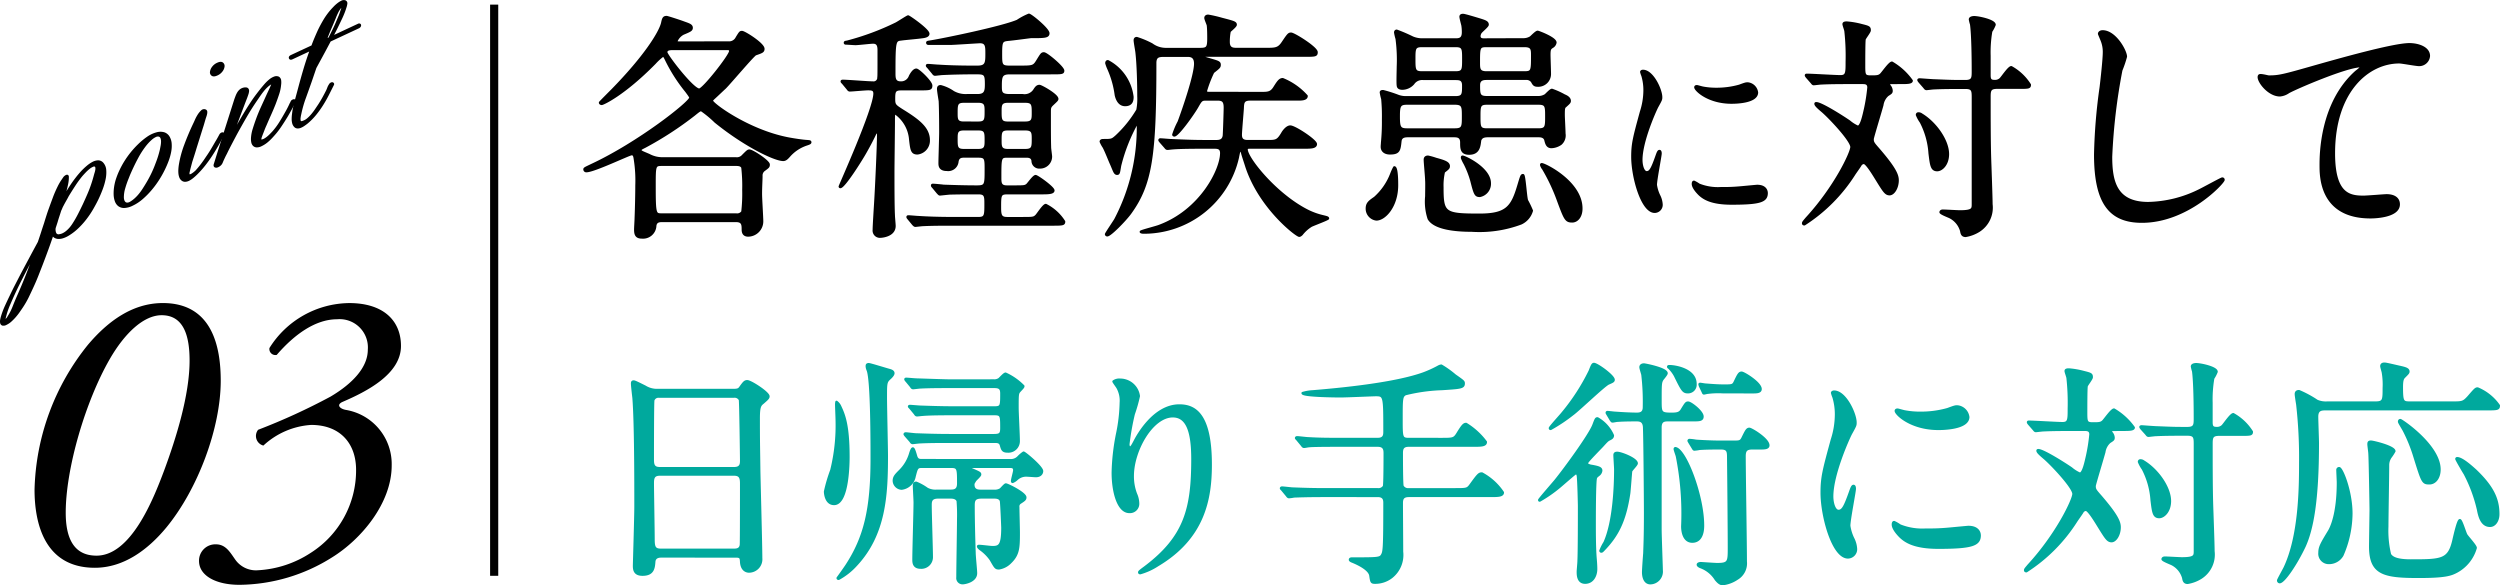 <svg id="レイヤー_1" data-name="レイヤー 1" xmlns="http://www.w3.org/2000/svg" viewBox="0 0 306.382 71.731">
  <defs>
    <style>
      .cls-1, .cls-3 {
        stroke: #000;
      }

      .cls-1, .cls-2 {
        stroke-linecap: round;
        stroke-linejoin: round;
        stroke-width: 0.3px;
      }

      .cls-2 {
        fill: #00a99d;
        stroke: #00a99d;
      }

      .cls-3 {
        fill: none;
        stroke-miterlimit: 10;
        stroke-width: 0.998px;
      }
    </style>
  </defs>
  <title>ai-top-005</title>
  <g>
    <path class="cls-1" d="M409.7,243.828a1.048,1.048,0,0,0,1.042-.6c.387-.625.417-.685.625-.685.3,0,2.62,1.459,2.62,2.054,0,.328-.179.387-.953.655-.268.089-3.126,3.483-3.751,4.108-.328.3-1.072,1.012-1.37,1.28-.119.119-.238.208-.238.327,0,.387,4.436,3.662,9.318,4.614.774.149,1.816.3,2.292.328.387.03.447.03.447.149,0,.089-.149.149-.417.238a4.889,4.889,0,0,0-2.173,1.429c-.268.3-.447.477-.715.477-1.042,0-4.7-1.756-8.306-4.674a13.181,13.181,0,0,0-1.727-1.429c-.179,0-.268.06-.893.565a41.947,41.947,0,0,1-6.043,3.93c-.476.238-.536.268-.536.417,0,.179.119.208,1.042.6a3.469,3.469,0,0,0,1.578.417h9.08a.977.977,0,0,0,.863-.328c.566-.565.625-.625.8-.625.357,0,2.352,1.31,2.352,1.7,0,.268-.06.3-.536.655a.83.83,0,0,0-.357.745c0,.506-.06,1.31-.06,2.232,0,.536.149,2.858.149,3.334a1.729,1.729,0,0,1-1.7,1.727c-.655,0-.655-.536-.655-.774,0-.6-.059-1.012-.863-1.012h-8.96c-.357,0-.863,0-.923.625a1.491,1.491,0,0,1-1.637,1.4c-.715,0-.8-.417-.8-.982,0-.208.06-1.161.06-1.34.06-1.488.089-3.215.089-4.049a16.552,16.552,0,0,0-.179-3.125c-.06-.417-.089-.715-.417-.715-.3,0-4.614,2.084-5.537,2.084a.212.212,0,0,1-.238-.208c0-.119.089-.148.893-.536,5.746-2.679,12.086-7.681,12.086-8.246,0-.119-.179-.357-.506-.8a19.932,19.932,0,0,1-2.531-3.989c-.148-.3-.238-.387-.327-.387a6.936,6.936,0,0,0-1.012.923c-3.811,3.87-6.341,5-6.49,5-.119,0-.208-.06-.208-.149,0-.03,1.458-1.488,1.518-1.548,3.989-4.079,5.805-7,6.1-8.187.119-.565.179-.744.536-.744.119,0,1.756.536,2.054.655.655.238,1.012.328,1.012.655,0,.268-.179.357-1.042.714a1.857,1.857,0,0,0-.833.923c0,.179.208.179.357.179Zm.953,21.077a.784.784,0,0,0,.774-.328,19.379,19.379,0,0,0,.119-2.709,19.6,19.6,0,0,0-.119-2.739c-.149-.328-.566-.328-.774-.328h-9.139c-.863,0-.863.149-.863,2.56,0,3.543.06,3.543.893,3.543Zm-7.71-20.3c-.357,0-.863,0-.863.417,0,.357,3.245,4.584,4.049,4.584.506,0,3.811-4.2,3.811-4.733,0-.268-.208-.268-.446-.268Z" transform="translate(-320.438 -238.612)"/>
    <path class="cls-1" d="M430.864,249.544c-.833,0-.863.327-.863,1.22,0,.715.119.8.953,1.34,2.024,1.25,3.3,2.2,3.3,3.691a1.563,1.563,0,0,1-1.369,1.607c-.685,0-.744-.387-.893-1.7a4.343,4.343,0,0,0-1.786-3.185c-.238,0-.238.089-.238,1.042,0,.893-.06,5.3-.06,6.281,0,1.31,0,3.989.06,5.18,0,.179.089,1.072.089,1.28,0,1.191-1.548,1.31-1.727,1.31a.744.744,0,0,1-.8-.833c0-.477.148-2.739.178-3.275.119-1.875.357-7.026.357-8.4,0-.06,0-.3-.149-.3-.119,0-.179.119-.238.208-.178.387-.625,1.28-1.22,2.322-.536.953-2.59,4.2-3.037,4.2a.064.064,0,0,1-.06-.06c0-.089,4.257-9.5,4.257-11.4,0-.536-.387-.536-.833-.536-.327,0-1.965.149-2.2.149-.119,0-.179-.089-.268-.208l-.565-.685c-.119-.119-.149-.149-.149-.208s.089-.06.119-.06c.536,0,3.1.208,3.691.208a.6.6,0,0,0,.685-.655c.03-.06.03-.536.03-3.215,0-.447,0-1.042-.685-1.042-.328,0-1.816.179-2.173.179-.149,0-.953-.06-1.131-.06-.06,0-.149,0-.149-.089s.089-.089.268-.119a31.776,31.776,0,0,0,6.014-2.233c.238-.119,1.369-.863,1.458-.863.119,0,2.471,1.637,2.471,2.114,0,.328-.566.387-.834.417-.357.06-2.083.208-2.471.268-.8.089-.863.149-.863,4.108,0,.625,0,1.191.8,1.191a1.153,1.153,0,0,0,1.131-.774c.119-.238.446-.8.774-.8.268,0,1.816,1.489,1.816,1.935s-.149.447-1.548.447Zm13.009,12.741c-.893,0-.893.268-.893,1.757,0,.953.089,1.31.893,1.31h1.846c1.28,0,1.429,0,1.727-.3.178-.178.893-1.31,1.161-1.31a5.639,5.639,0,0,1,2.233,2.024c0,.357-.179.357-1.607.357H437.027c-.864,0-2.322,0-3.513.06-.119,0-.8.089-.893.089s-.149-.06-.268-.179l-.565-.685c-.119-.149-.119-.149-.119-.208s.06-.06.089-.06c.208,0,1.1.089,1.31.089.863.06,2.411.119,4.108.119h3.186c.863,0,.863-.357.863-1.756,0-.893,0-1.31-.863-1.31-1.339,0-2.292,0-3.483.03-.149,0-1.161.119-1.25.119s-.149-.089-.268-.208l-.565-.685c-.119-.119-.119-.149-.119-.208s.06-.06.089-.06c.179,0,1.1.089,1.31.119.863.03,2.411.089,4.078.089,1.1,0,1.1-.208,1.1-2.114,0-1.28,0-1.578-.893-1.578H438.6c-.268,0-.744,0-.833.625a1.126,1.126,0,0,1-1.28,1.012c-.893,0-.893-.536-.893-.833,0-.536.089-3.155.089-3.751,0-.3,0-2.649-.06-3.84-.03-.208-.208-1.25-.208-1.488,0-.149.03-.328.3-.328a4.828,4.828,0,0,1,1.548.714,3.067,3.067,0,0,0,1.7.387h1.28c.982,0,1.042-.536,1.042-1.37,0-1.1-.089-1.339-1.012-1.339h-.863c-.863,0-2.322.03-3.513.089-.089,0-.8.089-.863.089-.119,0-.179-.089-.268-.208l-.565-.685c-.119-.119-.149-.149-.149-.208s.06-.06.119-.06c.178,0,1.1.089,1.31.089.863.06,2.382.119,4.079.119h.685c1.1,0,1.1-.536,1.1-1.667,0-.8,0-1.369-.8-1.369-.238,0-3.275.208-3.662.208h-2.62c-.059,0-.178,0-.178-.119,0-.089.03-.089.417-.149,1.667-.268,8.752-1.727,10.628-2.53a7.858,7.858,0,0,1,1.4-.745c.238,0,2.381,1.756,2.381,2.263,0,.446-.506.446-2.144.446-.714.089-2.024.268-2.649.328-.923.089-1.012.149-1.012,1.756,0,1.28,0,1.578,1.012,1.578h1.25c1.578,0,1.756,0,2.173-.685.536-.863.565-.953.833-.953.327,0,2.352,1.7,2.352,2.114,0,.3-.179.3-1.548.3H444.2c-1.042,0-1.131.387-1.131,1.548,0,.774,0,1.161,1.1,1.161h1.607a1.429,1.429,0,0,0,1.429-.625c.238-.387.387-.506.625-.506.208,0,2.173,1.1,2.173,1.578,0,.119-.06.178-.536.625-.387.357-.387.476-.387,1.012,0,2.59,0,3.3.03,4.316,0,.179.119.953.119,1.131a1.328,1.328,0,0,1-1.37,1.31.8.8,0,0,1-.863-.8c-.06-.536-.565-.536-.8-.536h-2.322c-.863,0-.863.179-.863,2.59,0,.6,0,1.1.8,1.1h.774c1.339,0,1.458,0,1.727-.208.149-.119.8-1.071,1.042-1.071.208,0,2.173,1.4,2.173,1.756,0,.327-.714.327-1.548.327Zm-3.513-8.633c.893,0,.893-.417.893-1.4,0-.714,0-1.191-.893-1.191h-1.816c-.893,0-.893.417-.893,1.4,0,.744,0,1.19.893,1.19Zm-1.816.8c-.893,0-.893.446-.893,1.19,0,.953,0,1.37.893,1.37h1.816c.893,0,.893-.477.893-1.191,0-.953,0-1.369-.893-1.369Zm7.562-.8c.923,0,.923-.446.923-1.19,0-.982,0-1.4-.923-1.4h-2.173c-.893,0-.893.477-.893,1.191,0,.982,0,1.4.893,1.4Zm-2.173.8c-.893,0-.893.417-.893,1.369,0,.714,0,1.191.893,1.191h2.173c.923,0,.923-.417.923-1.37,0-.744,0-1.19-.923-1.19Z" transform="translate(-320.438 -238.612)"/>
    <path class="cls-1" d="M475.144,250.02c.744,0,1.1-.06,1.488-.685.447-.714.655-1.012,1.012-1.012a7.914,7.914,0,0,1,2.917,2.054c0,.417-.625.417-1.131.417h-5.775c-.863,0-.893.387-.923,1.072-.03.536-.238,2.828-.238,3.275,0,.685.417.774.893.774h2.5c.953,0,1.161-.06,1.7-.953.089-.179.536-.833.982-.833.536,0,3.126,1.7,3.126,2.144,0,.417-.655.417-1.43.417h-6.639c-.208,0-.417,0-.417.238,0,1.072,3.513,5.478,7.383,7.472a8.455,8.455,0,0,0,1.935.714c.477.119.655.149.655.268,0,.089-1.757.744-2.055.893a4.443,4.443,0,0,0-1.161,1.042c-.03.03-.179.179-.3.179-.328,0-4.853-3.453-6.49-8.544-.089-.3-.477-1.429-.506-1.637-.03-.089-.089-.268-.208-.268-.149,0-.179.089-.328.863a11.81,11.81,0,0,1-11.551,9.2c-.119,0-.328-.03-.328-.089,0-.089,1.905-.565,2.263-.714,5.121-1.905,7.591-6.907,7.591-8.931,0-.655-.446-.685-.863-.685h-1.34c-2.62,0-3.483.06-3.751.089-.119,0-.536.06-.625.06-.119,0-.179-.06-.268-.179l-.6-.685c-.089-.119-.119-.149-.119-.179a.079.079,0,0,1,.089-.089c.238,0,1.131.089,1.34.089,1.994.089,2.977.119,4.078.119h1.429c.3,0,.863,0,.953-.685.03-.268.119-3.037.119-3.424,0-.833-.268-1.012-.923-1.012h-1.4c-.565,0-.625.119-1.1.953-.536.923-2.352,3.454-2.769,3.454-.06,0-.119-.03-.119-.089a8.929,8.929,0,0,1,.655-1.548c.625-1.667,2.024-5.775,2.024-7.145,0-.714-.327-.982-.893-.982h-2.947c-.625,0-1.071.06-1.071.893,0,11.312-.477,14.826-3.066,18.4-.655.893-2.441,2.709-2.8,2.709a.136.136,0,0,1-.149-.119c0-.089.953-1.488,1.131-1.786A24.184,24.184,0,0,0,459.9,253.95c0-.089-.03-.3-.119-.3a21.1,21.1,0,0,0-2.084,5.27c-.149.893-.149.982-.357.982-.3,0-.357-.387-.774-1.31-.089-.179-.6-1.488-.863-1.965a3.784,3.784,0,0,1-.357-.655c0-.149.178-.179.268-.179,1.072,0,1.1,0,1.667-.506a14.59,14.59,0,0,0,2.56-3.186,7.126,7.126,0,0,0,.119-1.7c0-1.519-.06-3.989-.238-5.448-.03-.238-.208-1.191-.208-1.4,0-.149.06-.268.238-.268a10.8,10.8,0,0,1,1.846.774,2.889,2.889,0,0,0,1.816.566h4.079c.893,0,1.042-.149,1.042-1.31,0-.238,0-1.19-.06-1.607-.03-.149-.3-.744-.3-.893,0-.208.179-.268.328-.268a16.2,16.2,0,0,1,1.667.387c1.488.387,1.7.446,1.7.714,0,.179-.655.685-.744.8a6.5,6.5,0,0,0-.119,1.31c0,.863.566.863,1.012.863h3.542c1.191,0,1.578,0,2.114-.833.625-.923.714-1.042.982-1.042.357,0,3.126,1.727,3.126,2.263,0,.417-.149.417-1.578.417H468.118c-.149,0-.268,0-.268.089,0,.149.268.208.566.3,1.339.387,1.488.417,1.488.744,0,.268-.089.328-.8.893a14.881,14.881,0,0,0-.893,2.322c0,.238.268.238.417.238Zm-16.82,1.459c-.714,0-1.012-.685-1.131-1.221a11.641,11.641,0,0,0-.893-3.186,5.066,5.066,0,0,1-.268-.714c0-.089.03-.238.179-.238a5.685,5.685,0,0,1,3.007,4.376C459.217,250.973,459.1,251.479,458.323,251.479Z" transform="translate(-320.438 -238.612)"/>
    <path class="cls-1" d="M489.114,265.5a1.326,1.326,0,0,1-1.161-1.31c0-.655.3-.863.982-1.339a7.517,7.517,0,0,0,2.024-2.947,6.44,6.44,0,0,1,.357-.774c.327,0,.327,1.786.327,2.173C491.645,263.893,490.127,265.5,489.114,265.5Zm17.951-22.06a1.678,1.678,0,0,0,.952-.238c.119-.089.686-.685.863-.685.09,0,2.174.774,2.174,1.31a.749.749,0,0,1-.387.536c-.269.179-.357.268-.357.953,0,.328.06,1.935.06,2.292a1.415,1.415,0,0,1-1.519,1.488c-.387,0-.477-.179-.654-.506a.854.854,0,0,0-.774-.328H502.66c-.328,0-.982,0-.982.774,0,1.1,0,1.489.952,1.489h6.251a1.648,1.648,0,0,0,.953-.238c.119-.089.625-.655.8-.655a9.584,9.584,0,0,1,1.519.685c.3.119.654.328.654.655,0,.179-.059.238-.595.714-.149.119-.149.506-.149,1.012,0,.328.09,1.935.09,2.292a1.361,1.361,0,0,1-.447,1.25,2.146,2.146,0,0,1-1.131.387c-.506,0-.625-.387-.744-.893-.148-.446-.654-.446-.834-.446h-6.222c-.685,0-.833.238-.952.506-.09.774-.179,1.637-1.34,1.637-.953,0-.953-.625-.953-1.369,0-.774-.565-.774-.922-.774h-5.6c-.3,0-.893,0-.952.625-.119,1.131-.179,1.488-1.28,1.488-.6,0-.982-.3-.982-.8,0-.178.029-.387.029-.506a25.436,25.436,0,0,0,.119-2.858,22.684,22.684,0,0,0-.089-2.5,6.286,6.286,0,0,1-.179-.8c0-.149.179-.149.268-.149a16.932,16.932,0,0,1,1.876.6,2.775,2.775,0,0,0,.982.149h6.014c.952,0,.952-.387.952-1.459,0-.8-.506-.8-.982-.8h-3.9a1.322,1.322,0,0,0-1.251.566,1.809,1.809,0,0,1-1.31.625c-.268,0-.536-.06-.565-.357-.06-.3,0-1.935,0-2.322a19.754,19.754,0,0,0-.148-3.424,5.813,5.813,0,0,1-.18-.774c0-.119.061-.208.18-.208a20.117,20.117,0,0,1,1.935.833,3.011,3.011,0,0,0,1.221.238h4.049c.476,0,.923-.06.923-.893a5.043,5.043,0,0,0-.06-.833c-.03-.149-.238-.893-.238-1.072,0-.149.119-.208.3-.208.208,0,1.756.477,2.055.566.654.208.952.3.952.625,0,.179-.745.774-.864.953a.9.9,0,0,0-.148.447c0,.3.209.417.506.417ZM492.836,251.3c-.894,0-.982.328-.982,1.578,0,1.28.089,1.608.982,1.608h5.924c.982,0,.982-.387.982-1.608,0-1.161,0-1.578-.982-1.578Zm1.846-7.056c-.924,0-.924.357-.924,1.608,0,1.28,0,1.637.924,1.637h4.168c.922,0,.922-.357.922-1.637,0-1.25,0-1.608-.922-1.608Zm3.3,14.736c0,.208-.061.268-.6.685a7.376,7.376,0,0,0-.18,1.905c0,3.186.238,3.364,4.556,3.364,3.334,0,3.989-.953,4.763-3.543.357-1.19.387-1.31.566-1.31s.327,2.649.476,3.1a11.9,11.9,0,0,1,.6,1.25,2.435,2.435,0,0,1-1.31,1.548,14.545,14.545,0,0,1-6.043.893c-1.965,0-4.556-.238-5.27-1.459a6.668,6.668,0,0,1-.3-2.739c0-.3.03-1.7,0-1.935,0-.417-.178-2.2-.178-2.56,0-.268.178-.357.387-.357a7.962,7.962,0,0,1,.953.268C497.479,258.385,497.986,258.564,497.986,258.981Zm3.811,3.632c-.507,0-.6-.179-1.013-1.816a11.519,11.519,0,0,0-.834-2.144,4.078,4.078,0,0,1-.327-.685c0-.089,0-.149.06-.149.268,0,3.334,1.429,3.334,3.245A1.507,1.507,0,0,1,501.8,262.613Zm.8-18.368c-.922,0-.922.208-.922,2.054,0,.714,0,1.191.922,1.191h4.7c.923,0,.923-.238.923-2.084,0-.714,0-1.161-.923-1.161Zm6.4,10.241c.953,0,.953-.357.953-1.608,0-1.22,0-1.578-.953-1.578h-6.34c-.924,0-.924.357-.924,1.607,0,1.221,0,1.578.924,1.578Zm4.109,11.253c-.745,0-.863-.268-1.7-2.531a22.912,22.912,0,0,0-1.846-3.929,1.314,1.314,0,0,1-.238-.447c0-.03,0-.089.06-.089.387,0,4.853,2.2,4.853,5.418C514.24,265.113,513.734,265.739,513.109,265.739Z" transform="translate(-320.438 -238.612)"/>
    <path class="cls-1" d="M522.243,259.732c.431,0,.657-.4,1.214-1.974.152-.43.229-.632.355-.632s.126.253.126.3c0,.278-.582,3.238-.582,3.845a4.511,4.511,0,0,0,.405,1.316,2.73,2.73,0,0,1,.3,1.113.847.847,0,0,1-.834.86c-1.568,0-2.732-4.3-2.732-6.729,0-1.619.2-2.353,1.063-5.515a8.6,8.6,0,0,0,.43-2.631,6.221,6.221,0,0,0-.253-1.8,3.186,3.186,0,0,1-.151-.455c0-.076.1-.126.2-.126,1.163,0,2.226,2.3,2.226,3.213,0,.278,0,.3-.48,1.164-.277.531-1.947,4.25-1.947,6.527C521.586,258.973,521.838,259.732,522.243,259.732Zm14.7,2.53c0,.987-.758,1.29-4.3,1.29-2.479,0-3.415-.632-3.946-1.138-.126-.126-.784-.784-.784-1.265,0-.05,0-.253.127-.253a3.765,3.765,0,0,1,.607.354,6.225,6.225,0,0,0,2.707.43,21.128,21.128,0,0,0,2.2-.076c.354-.025,2.126-.2,2.227-.2C536.74,261.4,536.941,261.958,536.941,262.262Zm-1.188-12.321c0,1.24-2.808,1.24-3.112,1.24-2.858,0-4.427-1.543-4.427-1.872,0-.051.025-.126.177-.126.076,0,.38.1.709.177a8.644,8.644,0,0,0,1.721.151,10.219,10.219,0,0,0,2.782-.379c.759-.278.835-.3,1.088-.278A1.262,1.262,0,0,1,535.753,249.941Z" transform="translate(-320.438 -238.612)"/>
    <path class="cls-1" d="M552.31,248.77c-.208,0-.387,0-.387.178a.61.61,0,0,0,.149.268,1.014,1.014,0,0,1,.178.506c0,.238-.059.268-.477.536a2.024,2.024,0,0,0-.654,1.221c-.179.685-1.191,3.989-1.191,4.167,0,.417.061.506.744,1.28,2.025,2.352,2.322,3.156,2.322,3.781,0,.923-.506,1.7-.982,1.7s-.685-.357-1.607-1.846c-.565-.923-1.25-1.995-1.548-1.995a.607.607,0,0,0-.388.208c-.059.149-.714,1.042-.8,1.191a20.1,20.1,0,0,1-6.1,6.132c-.119,0-.148-.06-.148-.119,0-.119.09-.208.416-.6,3.514-3.811,5.508-8.067,5.508-8.752,0-.774-2.5-3.453-3.513-4.346-.565-.477-.894-.774-.894-.953,0-.06.061-.06.09-.06.6,0,3.186,1.637,4.049,2.233a4.224,4.224,0,0,0,1.042.655c.446,0,.744-1.548.894-2.173a22.176,22.176,0,0,0,.416-2.649c0-.565-.446-.565-.744-.565H547.13c-.863,0-2.322,0-3.513.06-.119,0-.8.089-.894.089s-.148-.06-.237-.178l-.6-.685c-.119-.149-.119-.179-.119-.208,0-.06.059-.06.089-.06.6,0,3.483.178,4.138.178.774,0,.774-.446.774-1.756a28.116,28.116,0,0,0-.149-3.751c0-.149-.237-.744-.237-.893s.179-.179.387-.179a10.045,10.045,0,0,1,1.757.3c.952.238,1.041.268,1.041.655,0,.179-.564.893-.625,1.072-.059.268-.059,2.649-.059,3.156,0,1.191,0,1.429.8,1.429.715,0,.982,0,1.251-.238.208-.179,1.071-1.459,1.369-1.459a7.8,7.8,0,0,1,2.411,2.2c0,.268-.595.268-1.31.268Zm6.847,8.722c0,1.28-.773,1.965-1.309,1.965-.686,0-.745-.6-.924-2.054a9.691,9.691,0,0,0-1.071-3.84,4.179,4.179,0,0,1-.477-.864.158.158,0,0,1,.179-.178.572.572,0,0,1,.357.119C557.609,253.652,559.156,255.825,559.156,257.492Zm-3.482-8.871c-.06-.089-.119-.149-.119-.208,0-.03.06-.06.119-.06.119,0,1.578.119,1.875.119,2.174.089,2.233.089,3.752.089.922,0,.922-.417.922-1.221,0-1.518-.029-4.406-.208-5.746a4.281,4.281,0,0,1-.149-.6c0-.238.388-.268.507-.268.565,0,2.5.417,2.5.923a4.116,4.116,0,0,1-.417.8,15.193,15.193,0,0,0-.208,3.007v2.382c0,.6.178.714.684.714a.962.962,0,0,0,.686-.268c.208-.208,1.012-1.429,1.31-1.429a6.286,6.286,0,0,1,2.263,2.143c0,.357-.148.357-1.369.357h-2.65c-.922,0-.922.417-.922,1.221,0,2.322,0,5.061.059,7.264.03.923.18,4.972.18,5.805a3.364,3.364,0,0,1-1.52,3.245,4.433,4.433,0,0,1-1.637.625c-.387,0-.477-.238-.535-.6a2.725,2.725,0,0,0-1.4-1.7c-.178-.089-1.131-.446-1.131-.6,0-.03.029-.179.268-.179.328,0,1.787.089,2.084.089,1.607,0,1.607-.3,1.607-.923V250.616c0-.863,0-1.25-.922-1.25-1.281,0-2.709,0-3.9.06-.119,0-.8.089-.863.089-.119,0-.179-.089-.268-.208Z" transform="translate(-320.438 -238.612)"/>
    <path class="cls-1" d="M580.964,245.555a13.851,13.851,0,0,1-.565,1.667,71.537,71.537,0,0,0-1.25,10.6c0,3.007.564,5.686,4.555,5.686a14.667,14.667,0,0,0,6.251-1.548c.446-.208,2.71-1.459,2.828-1.459a.139.139,0,0,1,.149.149c0,.328-4.406,5.121-10,5.121-3.87,0-5.716-2.233-5.716-8.217a67.911,67.911,0,0,1,.685-8.276c.119-.982.388-3.423.388-4.257a3.748,3.748,0,0,0-.269-1.459c-.03-.089-.327-.774-.327-.8,0-.208.238-.3.416-.3C579.654,242.458,580.964,244.87,580.964,245.555Z" transform="translate(-320.438 -238.612)"/>
    <path class="cls-1" d="M598.484,248c1.279,0,1.727-.119,5.8-1.28,2.649-.745,9.438-2.679,11.432-2.679,1.042,0,2.382.417,2.382,1.429a1.183,1.183,0,0,1-1.19,1.1c-.388,0-2.084-.328-2.441-.328-3.781,0-8.008,3.483-8.008,11.164,0,5,1.875,5.329,3.631,5.329.447,0,2.59-.179,2.828-.179.924,0,1.489.387,1.489,1.1,0,1.578-3.274,1.578-3.454,1.578-6.1,0-6.1-4.971-6.1-6.371,0-1.31.029-7.621,4.346-11.461a5.338,5.338,0,0,0,.715-.625c0-.06-.119-.06-.18-.06-1.7,0-7.889,2.649-8.841,3.185a2.154,2.154,0,0,1-1.042.387c-1.488,0-2.888-1.995-2.53-2.412C597.441,247.728,598.335,248,598.484,248Z" transform="translate(-320.438 -238.612)"/>
    <path class="cls-2" d="M401.479,306.8c-.179,0-.8,0-.863.626-.06.773-.119,1.607-1.429,1.607-.982,0-1.042-.6-1.042-1.1,0-.119.179-6.073.179-7.2,0-3.245,0-10.331-.238-13.337-.03-.269-.179-1.519-.179-1.786,0-.149.03-.238.179-.238.119,0,.268.06,1.4.625a2.746,2.746,0,0,0,1.489.417h9.109c.625,0,.863,0,1.072-.3.446-.625.565-.774.863-.774.417,0,2.59,1.4,2.59,1.846,0,.209-.149.328-.655.774-.387.3-.536.506-.536,1.935,0,3.186.03,3.722.06,6.341.03,1.7.238,9.229.238,10.777a1.5,1.5,0,0,1-1.488,1.637c-.089,0-.863,0-.953-1.131-.03-.506-.03-.715-.625-.715Zm8.931-10.806c.863,0,.863-.566.863-.953,0-.357-.089-7.294-.149-7.442a.734.734,0,0,0-.744-.387h-9.2a.663.663,0,0,0-.685.446c-.06.238-.06,6.7-.06,7.234,0,.565.03,1.1.833,1.1Zm-.03,10c.268,0,.8,0,.863-.625.03-.179.03-6.787.03-7.472,0-.626-.06-1.132-.863-1.132H401.3c-.774,0-.863.446-.863,1.042,0,.982.089,5.775.089,6.848,0,.952.089,1.339.893,1.339Z" transform="translate(-320.438 -238.612)"/>
    <path class="cls-2" d="M423.4,288.432c.447.952,1.012,2.232,1.012,6.132,0,.536,0,5.806-1.756,5.806-.982,0-1.1-1.251-1.1-1.519a19.339,19.339,0,0,1,.774-2.62,22.922,22.922,0,0,0,.655-6.1c0-.3-.06-1.607-.06-1.875a1.576,1.576,0,0,1,.03-.388A1.4,1.4,0,0,1,423.4,288.432Zm3.513-5.181c.178,0,2.083.6,2.53.715.208.06.476.148.476.387,0,.209-.3.506-.476.655-.447.417-.447.6-.447,2.322,0,1.131.119,6.162.119,7.174,0,4.764-.238,9.557-3.751,13.337a8.131,8.131,0,0,1-2.144,1.7c-.029,0-.119,0-.119-.09.327-.446.833-1.16,1.071-1.518,2.263-3.453,3.1-6.937,3.1-13.1,0-2.024,0-9.586-.476-10.837-.089-.208-.179-.535-.089-.685A.284.284,0,0,1,426.912,283.251Zm17.266,11.76a1.267,1.267,0,0,0,1.1-.417,3.852,3.852,0,0,1,.6-.506c.149,0,2.262,1.756,2.262,2.262,0,.209-.149.6-.744.6-.179,0-.893-.06-1.042-.06a1.669,1.669,0,0,0-1.28.417,1.672,1.672,0,0,1-.536.357c-.06,0-.06-.06-.06-.119,0-.209.268-1.1.268-1.311,0-.416-.328-.416-.536-.416h-4.614c-.179,0-.327,0-.327.089,0,.119.3.238.357.268.893.388.923.417.923.6,0,.149-.565.625-.625.744-.179.3-.208.328-.208.477,0,.774.625.774.953.774h1.607a1.329,1.329,0,0,0,.774-.179c.119-.09.536-.6.655-.6.208,0,2.381,1.071,2.381,1.578,0,.238-.119.327-.625.654a.526.526,0,0,0-.238.536c0,.477.06,2.68.06,3.126,0,1.846-.03,2.68-1.012,3.632a2.487,2.487,0,0,1-1.4.744c-.417,0-.447-.089-1.012-1.071a5.189,5.189,0,0,0-1.28-1.28c-.238-.179-.268-.3-.268-.327,0-.06.059-.06.119-.06.268,0,1.4.148,1.638.148.863,0,1.22-.208,1.22-2.411,0-.06-.119-3.066-.178-3.275-.149-.416-.625-.416-.863-.416h-1.519c-.893,0-.982.387-.982.982,0,1.756.06,4.049.119,5.835,0,.387.179,2.084.179,2.471,0,.982-1.37,1.221-1.637,1.221a.623.623,0,0,1-.625-.715c0-1.131.089-6.133.089-7.145a21.207,21.207,0,0,0-.06-2.233c-.179-.416-.685-.416-.893-.416H435.4c-.923,0-.923.535-.923.982,0,1.012.149,5.418.149,6.341a1.274,1.274,0,0,1-1.37,1.28c-.863,0-.863-.655-.863-.982,0-1.1.149-5.984.149-7,0-.327-.089-1.786-.089-2.084,0-.148.03-.327.268-.327a6.631,6.631,0,0,1,1.339.744,2.161,2.161,0,0,0,1.191.238h1.7c.477,0,.923-.09.923-.894,0-1.846,0-2.054-.923-2.054h-3.513c-.625,0-.655.148-.923,1.19a1.836,1.836,0,0,1-1.578,1.488,1,1,0,0,1-.953-.952c0-.477.238-.715.774-1.251a4.925,4.925,0,0,0,1.25-2.143c.03-.09.179-.566.3-.566s.268.507.387.923c.148.507.417.507.774.507Zm-1.935-9.765a1.046,1.046,0,0,0,.655-.179c.119-.09.6-.655.774-.655a7.268,7.268,0,0,1,2.173,1.519c0,.119-.06.179-.477.625-.238.268-.238.446-.238,2.054,0,.566.149,3.395.149,4.02a1.266,1.266,0,0,1-1.369,1.31c-.6,0-.655-.268-.8-.773-.119-.417-.447-.417-.834-.417h-5.6c-.863,0-2.322,0-3.513.06-.119,0-.8.089-.863.089-.119,0-.179-.06-.268-.208l-.6-.685c-.089-.119-.119-.149-.119-.179,0-.06.06-.09.119-.09.179,0,1.072.119,1.28.119.863.03,2.411.09,4.108.09h5.448c.745,0,.894-.179.894-.863,0-1.519,0-1.727-.864-1.727h-5.09c-2.769,0-3.394.06-3.751.089-.089,0-.536.06-.625.06-.119,0-.178-.06-.268-.208l-.566-.686c-.089-.089-.149-.148-.149-.178,0-.06.06-.06.119-.06.179,0,1.1.089,1.31.089.863.029,2.411.089,4.079.089h4.971c.834,0,.834-.208.834-1.727,0-.595-.208-.8-.864-.8h-5.567c-.833,0-2.322,0-3.513.06-.089,0-.8.09-.863.09-.119,0-.179-.06-.268-.209l-.565-.685a.45.45,0,0,1-.119-.179c0-.06.06-.06.089-.06.179,0,1.1.09,1.31.09.982.029,3.424.119,4.079.119Z" transform="translate(-320.438 -238.612)"/>
    <path class="cls-2" d="M464.168,289.622c-2.53,0-4.912,4.168-4.912,7.323a6.071,6.071,0,0,0,.387,2.2,2.971,2.971,0,0,1,.268,1.131,1,1,0,0,1-1.071,1.072c-1.37,0-2.024-2.471-2.024-4.823a26.817,26.817,0,0,1,.536-4.733,20.332,20.332,0,0,0,.447-3.811,3.3,3.3,0,0,0-.387-1.846c-.06-.119-.506-.714-.506-.773a1.2,1.2,0,0,1,.8-.209,2.3,2.3,0,0,1,2.292,2,18.623,18.623,0,0,1-.625,2.2,31.519,31.519,0,0,0-.655,3.691c0,.089,0,.416.238.416.149,0,.328-.356.536-.744.328-.654,2.352-4.405,5.478-4.405,1.846,0,3.84.982,3.84,7.233,0,4.2-.833,8.961-6.49,12.325a7.711,7.711,0,0,1-2.144.982c-.06,0-.119-.03-.119-.09,0-.089.06-.148.745-.654,4.882-3.691,5.775-7.146,5.775-13.218C466.58,291.616,465.984,289.622,464.168,289.622Z" transform="translate(-320.438 -238.612)"/>
    <path class="cls-2" d="M497.08,292.42c1.428,0,1.577,0,1.994-.685.6-.982.773-1.161,1.042-1.161a8.614,8.614,0,0,1,2.411,2.2c0,.447-.565.447-1.578.447h-7.889c-.8,0-.834.506-.834.952,0,.357,0,3.84.09,4.019a.772.772,0,0,0,.773.388h5.627c1.4,0,1.549,0,1.905-.477.952-1.31,1.071-1.459,1.429-1.459a7.2,7.2,0,0,1,2.561,2.322c0,.417-.6.417-1.578.417H493.09c-.773,0-.863.417-.863.893,0,.953.03,5.091.03,5.954a3.451,3.451,0,0,1-1.28,3.1,3.26,3.26,0,0,1-1.994.685c-.477,0-.477-.06-.6-.894-.119-.654-1.191-1.28-2.232-1.7-.09-.03-.268-.119-.268-.209,0-.148.178-.148.268-.148,3.1,0,3.424,0,3.662-.417s.3-.685.3-6.371c0-.327,0-.893-.834-.893H482.79c-2.59,0-3.453.06-3.751.06a4.6,4.6,0,0,1-.625.089c-.119,0-.179-.089-.268-.208l-.566-.685c-.119-.119-.148-.149-.148-.179,0-.06.06-.09.119-.09.208,0,1.131.119,1.31.119,1.459.06,2.679.09,4.079.09h6.34a.8.8,0,0,0,.774-.357c.089-.179.089-3.662.089-4.049,0-.417-.029-.952-.863-.952h-4.644c-2.59,0-3.453.029-3.751.059-.089,0-.536.09-.625.09-.119,0-.179-.09-.268-.208l-.566-.686c-.059-.06-.148-.148-.148-.179,0-.059.06-.089.119-.089.208,0,1.131.119,1.31.119,1.459.089,2.679.089,4.079.089h4.494c.834,0,.834-.535.834-.923,0-4.346,0-4.465-1.072-4.465-.326,0-3.631.148-4.316.148-.477,0-4.644-.029-4.644-.387a5.392,5.392,0,0,1,1.221-.209c4.019-.327,10.241-.981,13.6-2.2a13.877,13.877,0,0,0,1.875-.863.872.872,0,0,1,.3-.09,11.84,11.84,0,0,1,1.666,1.191c1.013.714,1.072.744,1.072.982,0,.506-.328.535-2.68.685a21.174,21.174,0,0,0-4.465.625c-.477.268-.477.565-.477,3.155,0,2.114,0,2.352.863,2.352Z" transform="translate(-320.438 -238.612)"/>
    <path class="cls-2" d="M515.568,295.725c.774.149,1.1.238,1.1.565a.762.762,0,0,1-.327.536c-.269.209-.3.268-.327.357-.149.327-.149,4.941-.149,5.716,0,2.59.06,3.6.119,4.287.03.327.06.833.06,1.161,0,.8-.416,1.667-1.34,1.667-.893,0-.893-.953-.893-1.34,0-.179.089-1.072.089-1.28.06-1.221.06-5.358.06-6.787,0-.09-.06-3.066-.148-3.722-.03-.089-.09-.3-.238-.3-.09,0-1.668,1.4-1.994,1.667a16.283,16.283,0,0,1-2.441,1.7c-.061,0-.061-.03-.061-.06,0-.089,1.668-1.994,1.965-2.352,1.162-1.43,4.258-5.656,4.7-6.877.269-.715.3-.774.477-.774a4.429,4.429,0,0,1,1.876,2.084c0,.269-.18.357-.418.477s-.3.179-.893.833c-1.727,1.787-1.905,2-1.875,2.144C514.973,295.605,515.33,295.7,515.568,295.725Zm2.62-10.568c0,.179-.149.238-.625.447-.507.208-3.662,3.244-4.406,3.78a20,20,0,0,1-2.679,1.786c-.03,0-.09,0-.09-.089,0-.119,1.34-1.578,1.548-1.846a25.714,25.714,0,0,0,3.335-5.15c.238-.6.327-.863.506-.863C516.164,283.222,518.188,284.68,518.188,285.156Zm-1.607,20.958a5.35,5.35,0,0,1,.506-1.012c1.161-2.59,1.31-7.026,1.31-8.961,0-.268-.089-1.488-.089-1.757,0-.208.119-.268.327-.268.477,0,2.382.744,2.382,1.28,0,.179-.625.773-.685.952-.029.119-.179,2.263-.238,2.709-.506,3.395-1.43,5.21-3.215,7.026-.119.119-.149.119-.209.119A.1.1,0,0,1,516.581,306.114Zm.863-16.73c-.089-.148-.089-.148-.089-.208,0-.03.029-.06.089-.06.148,0,.8.089.952.089.8.06,1.876.119,2.65.119.356,0,.863-.06.863-.8a28.775,28.775,0,0,0-.18-3.989c-.029-.148-.238-.774-.238-.923,0-.268.269-.327.418-.327.119,0,2.768.506,2.768,1.071,0,.149-.445.655-.506.744-.238.388-.238.6-.238,2.59,0,1.459,0,1.638,1.311,1.638.625,0,1.012-.029,1.279-.446.507-.834.566-.923.8-.923.327,0,1.756,1.1,1.756,1.7,0,.447-.387.447-1.19.447h-3.036c-.477,0-.924.06-.924.893v12.444c0,.8.149,4.763.149,5.061a1.425,1.425,0,0,1-1.37,1.578c-.744,0-.893-.834-.893-1.34,0-.357.119-2,.148-2.322.03-.923.09-2.024.09-4.912,0-1.815-.06-8.931-.119-10.509-.029-.833-.536-.893-.923-.893-1.221,0-1.905.029-2.322.06-.148,0-.506.089-.625.089-.089,0-.119-.06-.208-.179Zm10.776-3.722a.915.915,0,0,1-.923,1.013c-.565,0-.685-.208-1.577-2.024a4.025,4.025,0,0,0-.715-.952c-.06-.06-.119-.06-.119-.149,0-.06.09-.06.179-.06C525.631,283.489,528.221,283.847,528.221,285.662Zm.923,17.356c0,.327,0,1.965-1.31,1.965-.982,0-1.221-1.1-1.221-1.876a35.99,35.99,0,0,0-.654-8.573c-.03-.149-.269-.774-.269-.894,0-.06.03-.119.119-.089C527.03,293.85,529.144,299.416,529.144,303.019Zm6.044-9.467c-.774,0-.953.3-.953.982,0,1.846.148,10.866.148,12.891a2.183,2.183,0,0,1-1.071,2.113,3.962,3.962,0,0,1-1.757.655c-.357,0-.654-.357-.833-.566a3.689,3.689,0,0,0-1.935-1.548c-.03-.029-.269-.119-.269-.268s.3-.179.357-.179c.03,0,1.7.119,2.024.119,1.429,0,1.429-.3,1.429-2.024,0-2.113-.06-8.515-.089-11.074,0-.744-.061-1.1-.894-1.1-.625,0-1.757,0-2.62.06a5.335,5.335,0,0,1-.625.089c-.089,0-.119-.06-.208-.208l-.417-.685c-.06-.119-.09-.149-.09-.179a.1.1,0,0,1,.09-.09,6.7,6.7,0,0,1,.773.09c.149.029,1.936.119,2.709.119h2.055c.536,0,.774,0,.982-.447.417-.833.536-1.131.834-1.131.238,0,2.322,1.25,2.322,2.024,0,.357-.507.357-.953.357Zm-3.572-6.877a10.249,10.249,0,0,0-1.876.06c-.089,0-.417.089-.477.089s-.089-.06-.149-.208l-.326-.685a1.919,1.919,0,0,1-.061-.209c0-.029,0-.06.061-.06.089,0,.564.09.654.09.773.06,1.488.119,2.263.119.982,0,1.131,0,1.339-.446.418-.863.537-1.132.834-1.132.268,0,2.322,1.251,2.322,2,0,.387-.506.387-.953.387Z" transform="translate(-320.438 -238.612)"/>
    <path class="cls-2" d="M545.75,301.232c.506,0,.773-.477,1.428-2.322.18-.506.269-.744.418-.744s.148.3.148.357c0,.327-.685,3.811-.685,4.524a5.346,5.346,0,0,0,.476,1.549,3.2,3.2,0,0,1,.357,1.31,1,1,0,0,1-.982,1.012c-1.846,0-3.215-5.061-3.215-7.919,0-1.905.238-2.769,1.25-6.489a10.115,10.115,0,0,0,.506-3.1,7.3,7.3,0,0,0-.3-2.114,3.793,3.793,0,0,1-.179-.536c0-.089.119-.148.237-.148,1.37,0,2.621,2.709,2.621,3.78,0,.328,0,.357-.566,1.37-.327.625-2.292,5-2.292,7.681C544.976,300.339,545.273,301.232,545.75,301.232Zm17.3,2.977c0,1.161-.894,1.519-5.062,1.519-2.917,0-4.019-.744-4.644-1.34-.149-.148-.923-.923-.923-1.488,0-.06,0-.3.148-.3a4.443,4.443,0,0,1,.715.417,7.332,7.332,0,0,0,3.186.506,24.937,24.937,0,0,0,2.59-.089c.416-.03,2.5-.238,2.619-.238C562.808,303.2,563.046,303.852,563.046,304.209Zm-1.4-14.5c0,1.459-3.3,1.459-3.662,1.459-3.363,0-5.209-1.815-5.209-2.2,0-.06.029-.148.208-.148.089,0,.446.119.833.208a10.144,10.144,0,0,0,2.025.179,12.041,12.041,0,0,0,3.274-.446c.894-.327.982-.357,1.28-.327A1.484,1.484,0,0,1,561.646,289.711Z" transform="translate(-320.438 -238.612)"/>
    <path class="cls-2" d="M579.518,291.289c-.209,0-.387,0-.387.179a.6.6,0,0,0,.148.268,1.007,1.007,0,0,1,.179.507c0,.237-.06.268-.477.535a2.02,2.02,0,0,0-.655,1.221c-.178.685-1.19,3.989-1.19,4.168,0,.417.06.506.744,1.28,2.024,2.352,2.322,3.155,2.322,3.78,0,.923-.507,1.7-.982,1.7s-.685-.357-1.608-1.846c-.564-.923-1.25-2-1.547-2a.6.6,0,0,0-.388.209c-.06.148-.714,1.042-.8,1.19a20.111,20.111,0,0,1-6.1,6.133c-.119,0-.149-.06-.149-.119,0-.119.09-.208.417-.6,3.513-3.811,5.508-8.067,5.508-8.752,0-.774-2.5-3.453-3.513-4.347-.566-.477-.894-.773-.894-.952,0-.06.06-.06.089-.06.6,0,3.186,1.637,4.049,2.232a4.217,4.217,0,0,0,1.043.655c.445,0,.744-1.548.893-2.174a21.948,21.948,0,0,0,.416-2.649c0-.565-.445-.565-.744-.565h-1.547c-.863,0-2.322,0-3.514.06-.119,0-.8.089-.893.089s-.148-.06-.238-.178l-.6-.686c-.119-.148-.119-.179-.119-.208,0-.06.06-.06.09-.06.6,0,3.482.179,4.138.179.774,0,.774-.446.774-1.757a28.309,28.309,0,0,0-.149-3.751c0-.148-.237-.744-.237-.893s.178-.179.387-.179a10.024,10.024,0,0,1,1.756.3c.953.238,1.042.268,1.042.654,0,.179-.565.894-.625,1.072-.06.268-.06,2.649-.06,3.155,0,1.191,0,1.429.8,1.429.714,0,.982,0,1.251-.237.208-.179,1.071-1.459,1.369-1.459a7.8,7.8,0,0,1,2.411,2.2c0,.268-.595.268-1.31.268Zm6.847,8.723c0,1.28-.774,1.965-1.31,1.965-.686,0-.744-.6-.923-2.055a9.711,9.711,0,0,0-1.071-3.84,4.131,4.131,0,0,1-.477-.863.157.157,0,0,1,.178-.179.575.575,0,0,1,.357.119C584.816,296.171,586.364,298.345,586.364,300.012Zm-3.483-8.871c-.059-.09-.119-.149-.119-.209,0-.029.061-.06.119-.06.119,0,1.578.119,1.876.119,2.173.09,2.233.09,3.751.09.923,0,.923-.417.923-1.221,0-1.519-.03-4.406-.208-5.746a4.274,4.274,0,0,1-.149-.595c0-.238.388-.269.507-.269.564,0,2.5.417,2.5.923a4.152,4.152,0,0,1-.416.8,15.116,15.116,0,0,0-.209,3.007v2.382c0,.6.179.715.685.715a.961.961,0,0,0,.685-.269c.209-.208,1.012-1.429,1.311-1.429a6.28,6.28,0,0,1,2.262,2.144c0,.357-.148.357-1.369.357h-2.649c-.923,0-.923.416-.923,1.221,0,2.321,0,5.061.06,7.264.03.923.179,4.972.179,5.8a3.365,3.365,0,0,1-1.519,3.245,4.423,4.423,0,0,1-1.638.625c-.387,0-.477-.238-.535-.6a2.72,2.72,0,0,0-1.4-1.7c-.179-.09-1.132-.446-1.132-.6,0-.029.03-.179.269-.179.327,0,1.786.09,2.084.09,1.607,0,1.607-.3,1.607-.923v-13.01c0-.863,0-1.25-.923-1.25-1.28,0-2.709,0-3.9.06-.119,0-.8.089-.863.089-.119,0-.178-.089-.268-.208Z" transform="translate(-320.438 -238.612)"/>
    <path class="cls-2" d="M620.924,287.955c1.25,0,1.4,0,2.024-.685.8-.923.894-1.042,1.131-1.042a5.957,5.957,0,0,1,2.591,2.084c0,.446-.18.446-1.578.446H605.5c-.536,0-1.1,0-1.1.923,0,.506.089,2.769.089,3.245,0,7.055-.684,10.568-1.637,12.652-1.042,2.2-2.531,4.376-3.037,4.376a.2.2,0,0,1-.178-.209c0-.089.684-1.31.8-1.548,1.846-3.9,1.906-9.734,1.906-12.86a58.162,58.162,0,0,0-.357-7.145c-.029-.179-.179-1.1-.179-1.28,0-.328.238-.357.387-.357a13.145,13.145,0,0,1,2.2,1.19,2.757,2.757,0,0,0,1.28.209h5.895c1.012,0,1.012-.328,1.012-1.786a8.77,8.77,0,0,0-.119-1.965c-.029-.119-.178-.625-.178-.715,0-.238.178-.3.387-.3s1.548.328,1.7.357c.8.179,1.22.268,1.22.6,0,.148-.06.208-.476.625-.18.179-.328.327-.328,1.28,0,1.875.119,1.905,1.072,1.905ZM607.5,306.65a1.878,1.878,0,0,1-1.638.952,1.133,1.133,0,0,1-1.161-1.25c0-.685.238-1.1,1.161-2.62.237-.387,1.1-2.054,1.1-5.983,0-.238-.059-1.31-.059-1.548a.2.2,0,0,1,.208-.208c.327,0,1.489,2.828,1.489,5.566A13.009,13.009,0,0,1,607.5,306.65ZM613,303.138a12.615,12.615,0,0,0,.327,3.424c.3.506,1.072.744,2.561.744,3.811,0,4.674-.03,5.239-2.5.179-.774.565-2.441.774-2.441.178,0,.625,1.519.773,1.786s1.162,1.34,1.162,1.607a4.789,4.789,0,0,1-2.293,2.888c-.715.388-1.4.655-4.7.655-4.317,0-5.925-.387-5.925-3.721,0-.388.06-4.347.06-4.5,0-.179-.09-5.983-.148-6.877,0-.178-.119-.981-.119-1.131,0-.238.029-.327.3-.327s2.858.625,2.858,1.161a5.807,5.807,0,0,1-.417.654,1.729,1.729,0,0,0-.357,1.1C613.094,296.856,613,302.065,613,303.138Zm5.15-5.3c-.8,0-.834-.149-1.816-3.3a18.741,18.741,0,0,0-1.31-3.215c-.506-.864-.566-.953-.566-1.042,0-.119.061-.179.149-.179.149,0,4.793,3.126,4.793,6.043C619.405,297.064,618.93,297.839,618.155,297.839Zm7.442,5.209c-1.042,0-1.311-1.221-1.459-1.994a18.21,18.21,0,0,0-1.637-4.406c-.09-.119-1.013-1.7-1.013-1.786a.079.079,0,0,1,.089-.089c.566,0,1.638.952,2.233,1.488,2.113,2.024,2.8,3.513,2.8,5.358C626.609,302.394,626.193,303.048,625.6,303.048Z" transform="translate(-320.438 -238.612)"/>
  </g>
  <g>
    <path d="M347.49,285.276c0,5.755-2.778,13.245-6.647,17.958-2.332,2.827-5.308,4.96-8.781,4.96-6.2,0-7.391-5.506-7.391-9.573a29.359,29.359,0,0,1,6.548-17.76c2.431-2.877,5.457-5.109,9.177-5.109C346.5,275.752,347.49,281.209,347.49,285.276ZM333.9,282.6c-2.976,5.159-5.407,13.394-5.407,18.851,0,3.125.992,5.258,3.77,5.258,4.216,0,6.945-6.845,8.284-10.417,1.488-4.018,3.125-9.276,3.125-13.493,0-2.976-.694-5.556-3.423-5.556C338.064,277.24,335.733,279.423,333.9,282.6Z" transform="translate(-320.438 -238.612)"/>
    <path d="M369.579,281.011c0,3.472-4.266,5.605-7.143,6.846-.794.347-.4.843.4.992a6.724,6.724,0,0,1,5.605,6.8c0,4.663-3.77,9.078-7.292,11.261a21.6,21.6,0,0,1-11.36,3.373c-2.927,0-4.96-1.141-4.96-2.927a2,2,0,0,1,2.083-2.034c1.19,0,1.736.992,2.332,1.836a3.1,3.1,0,0,0,2.828,1.339,13.049,13.049,0,0,0,6.449-2.133,11.964,11.964,0,0,0,5.556-10.169c0-3.225-1.935-5.507-5.506-5.507a9.47,9.47,0,0,0-5.854,2.53,1.214,1.214,0,0,1-.645-1.935,76.9,76.9,0,0,0,8.879-4.068c2.679-1.587,4.564-3.571,4.564-5.754a3.464,3.464,0,0,0-3.771-3.721c-2.629,0-5.208,1.836-7.391,4.365a.738.738,0,0,1-.893-.843,11.678,11.678,0,0,1,9.772-5.507C367.4,275.752,369.579,277.886,369.579,281.011Z" transform="translate(-320.438 -238.612)"/>
  </g>
  <g>
    <path class="cls-1" d="M328.726,260.266a3.644,3.644,0,0,1-.074.822c-.057.29-.126.58-.206.871q-.082.278-.155.558t-.144.553q.294-.517.61-1.031t.679-1.034c.135-.194.3-.41.486-.648s.39-.471.6-.7a7.6,7.6,0,0,1,.665-.626,3.665,3.665,0,0,1,.668-.453,1.369,1.369,0,0,1,.612-.166.684.684,0,0,1,.511.234,1.344,1.344,0,0,1,.331.816,3.855,3.855,0,0,1-.078,1.1,8.033,8.033,0,0,1-.361,1.231c-.16.421-.331.821-.513,1.2s-.384.752-.619,1.162a11.135,11.135,0,0,1-.8,1.2,9.529,9.529,0,0,1-.989,1.109,6.5,6.5,0,0,1-1.166.9,3.078,3.078,0,0,1-.63.294,1.589,1.589,0,0,1-.55.088.854.854,0,0,1-.431-.123.607.607,0,0,1-.253-.332.182.182,0,0,1-.021-.075q-.316.951-.659,1.892t-.718,1.917l-.526,1.345q-.264.671-.58,1.354-.286.625-.59,1.253a10.731,10.731,0,0,1-.729,1.261c-.11.164-.236.348-.377.549a6.716,6.716,0,0,1-.458.587,6.284,6.284,0,0,1-.52.531,2.274,2.274,0,0,1-.562.381.592.592,0,0,1-.419.083.259.259,0,0,1-.16-.208,1,1,0,0,1,.011-.37,3.294,3.294,0,0,1,.1-.4,9.973,9.973,0,0,1,.473-1.248q.286-.625.595-1.262.327-.687.67-1.354t.7-1.354q.517-.972,1.029-1.929t1.033-1.918q.205-.587.391-1.168t.381-1.162c.091-.306.187-.61.284-.914s.2-.608.313-.913q.233-.644.48-1.308a13.68,13.68,0,0,1,.573-1.322c.052-.109.11-.221.174-.335s.134-.231.21-.351l.31-.454a.746.746,0,0,1,.119-.12.737.737,0,0,1,.131-.083.169.169,0,0,1,.1-.02C328.7,260.183,328.72,260.213,328.726,260.266Zm-5.284,11.669q-.354.686-.69,1.356t-.65,1.352q-.292.642-.568,1.286a9.225,9.225,0,0,0-.442,1.254c-.009.042-.025.106-.051.193a1.792,1.792,0,0,0-.056.258.516.516,0,0,0,.006.209c.016.053.056.069.121.049a.227.227,0,0,0,.113-.074c.041-.043.081-.087.121-.134a1.32,1.32,0,0,0,.106-.148l.071-.119a6.634,6.634,0,0,0,.588-1.154c.149-.383.306-.764.468-1.139q.675-1.512,1.246-2.974t1.079-2.938q-.384.685-.745,1.361T323.441,271.935Zm4.277-4.472a1.469,1.469,0,0,0,.48-.146,2.3,2.3,0,0,0,.462-.307,3.74,3.74,0,0,0,.414-.411,4.249,4.249,0,0,0,.347-.464,13.674,13.674,0,0,0,.709-1.225q.316-.618.6-1.216.3-.648.575-1.288t.482-1.274c.063-.188.121-.375.175-.561s.105-.368.152-.549c.025-.087.054-.182.085-.286a2.076,2.076,0,0,0,.068-.306,1.069,1.069,0,0,0,.007-.271.383.383,0,0,0-.079-.2.321.321,0,0,0-.373-.059,1.945,1.945,0,0,0-.5.295,4.865,4.865,0,0,0-.5.46c-.16.169-.29.309-.388.421a13.6,13.6,0,0,0-.9,1.228q-.415.637-.8,1.266c-.1.2-.213.4-.327.6s-.225.4-.333.613a2.4,2.4,0,0,0-.146.307c-.041.1-.085.2-.134.3-.071.229-.146.462-.225.7s-.151.47-.219.708l-.236.729a1.235,1.235,0,0,0,.074.689A.455.455,0,0,0,327.719,267.463Z" transform="translate(-320.438 -238.612)"/>
    <path class="cls-1" d="M334.751,260.721a9.141,9.141,0,0,1,.42-1.089,10.559,10.559,0,0,1,.6-1.125,10.77,10.77,0,0,1,.774-1.1,10.958,10.958,0,0,1,.936-1.027,8.11,8.11,0,0,1,1.045-.867,3.483,3.483,0,0,1,1.1-.529,1.585,1.585,0,0,1,.891-.021,1.038,1.038,0,0,1,.554.432,1.791,1.791,0,0,1,.255.8,3.705,3.705,0,0,1-.057,1,6.515,6.515,0,0,1-.31,1.1,11.25,11.25,0,0,1-.489,1.123,11.981,11.981,0,0,1-.66,1.166,11.027,11.027,0,0,1-.893,1.211,9.818,9.818,0,0,1-1.073,1.092,5.211,5.211,0,0,1-1.212.8,2.32,2.32,0,0,1-.975.264,1.025,1.025,0,0,1-.643-.2,1.166,1.166,0,0,1-.367-.547,2.558,2.558,0,0,1-.133-.769,5.233,5.233,0,0,1,.052-.869A6.041,6.041,0,0,1,334.751,260.721Zm1.32-.306a11.743,11.743,0,0,0-.43,1.235,4,4,0,0,0-.172,1.157,1.208,1.208,0,0,0,.057.361.682.682,0,0,0,.171.293.486.486,0,0,0,.308.131.842.842,0,0,0,.469-.142,3.686,3.686,0,0,0,.589-.443,4.969,4.969,0,0,0,.518-.551,6.859,6.859,0,0,0,.436-.6c.133-.208.256-.4.367-.587q.4-.65.708-1.287a13.469,13.469,0,0,0,.543-1.281,12.081,12.081,0,0,0,.531-1.669q.053-.249.106-.542a3.026,3.026,0,0,0,.052-.552,1.18,1.18,0,0,0-.087-.459.466.466,0,0,0-.3-.268.671.671,0,0,0-.464.061,2.278,2.278,0,0,0-.506.334,5.272,5.272,0,0,0-.478.469c-.151.169-.278.325-.381.466a10.385,10.385,0,0,0-.819,1.276q-.352.65-.648,1.281c-.105.217-.2.438-.3.659S336.157,260.2,336.071,260.415Z" transform="translate(-320.438 -238.612)"/>
    <path class="cls-1" d="M347.761,255.147q-.327.6-.682,1.227t-.753,1.236q-.4.615-.861,1.2a11.563,11.563,0,0,1-1.015,1.128q-.223.216-.453.4a2.542,2.542,0,0,1-.441.29,1.026,1.026,0,0,1-.411.115.524.524,0,0,1-.356-.115.758.758,0,0,1-.234-.321,1.675,1.675,0,0,1-.1-.431,2.991,2.991,0,0,1-.009-.488c.01-.168.027-.339.051-.509a12.568,12.568,0,0,1,.665-2.484q.482-1.3,1.1-2.6c.044-.085.109-.232.2-.437a4.474,4.474,0,0,1,.316-.6,2.41,2.41,0,0,1,.4-.494.359.359,0,0,1,.431-.089.179.179,0,0,1,.084.151.868.868,0,0,1-.021.228,2.336,2.336,0,0,1-.069.258c-.029.089-.057.167-.081.235q-.094.311-.18.61c-.057.2-.119.406-.19.617l-.764,2.438c-.083.284-.171.568-.262.855l-.275.859-.234.884-.092.408a.489.489,0,0,0,.031.338.135.135,0,0,0,.166.07.841.841,0,0,0,.271-.112,2.566,2.566,0,0,0,.291-.207c.095-.076.172-.143.23-.2q.353-.39.68-.823t.587-.837q.338-.481.62-.951t.551-.946q.136-.218.263-.447c.084-.151.166-.3.247-.453a.39.39,0,0,1,.117-.125.249.249,0,0,1,.133-.047.081.081,0,0,1,.084.045A.135.135,0,0,1,347.761,255.147Zm-.733-7.427c-.247.115-.429.136-.548.064a.348.348,0,0,1-.161-.347,1.084,1.084,0,0,1,.217-.53,1.394,1.394,0,0,1,.572-.464c.247-.115.428-.134.544-.057a.372.372,0,0,1,.159.355,1.053,1.053,0,0,1-.215.522A1.4,1.4,0,0,1,347.027,247.721Z" transform="translate(-320.438 -238.612)"/>
    <path class="cls-1" d="M346.795,258.722q.62-1.991,1.246-3.952t1.259-3.958c.045-.124.095-.257.15-.4a2.648,2.648,0,0,1,.2-.411,1.251,1.251,0,0,1,.3-.338,1,1,0,0,1,.455-.185c.168-.021.281,0,.339.062a.316.316,0,0,1,.069.255,1.669,1.669,0,0,1-.087.372c-.048.14-.092.266-.134.379q-.46,1.185-.9,2.363t-.9,2.363l-.216.594q.337-.636.677-1.251t.7-1.233q.39-.674.786-1.317t.849-1.3q.214-.3.427-.579t.443-.572c.174-.212.347-.417.517-.614a4.689,4.689,0,0,1,.583-.561,1.851,1.851,0,0,1,.522-.3.594.594,0,0,1,.462,0,.453.453,0,0,1,.207.354,1.926,1.926,0,0,1-.008.5,4.834,4.834,0,0,1-.239,1.132q-.195.59-.423,1.189-.258.655-.549,1.3t-.566,1.291c-.094.2-.179.407-.257.612s-.155.406-.233.6l-.086.237a1.155,1.155,0,0,0-.064.255.356.356,0,0,0,.021.194c.023.051.083.067.179.051a1.073,1.073,0,0,0,.357-.125,2.389,2.389,0,0,0,.368-.25,4.254,4.254,0,0,0,.352-.318c.111-.113.215-.22.309-.32a8.552,8.552,0,0,0,.867-1.157q.379-.606.709-1.2a12.454,12.454,0,0,0,.591-1.148,1.255,1.255,0,0,0,.114-.223.293.293,0,0,1,.182-.169c.069-.032.122-.031.157,0s.036.089,0,.16a.848.848,0,0,1-.115.236c-.06.094-.112.18-.16.258-.116.215-.231.425-.347.633s-.236.422-.368.643q-.382.628-.8,1.245a9.771,9.771,0,0,1-.952,1.189,5.825,5.825,0,0,1-.639.622,3.3,3.3,0,0,1-.714.46,1.117,1.117,0,0,1-.549.136.513.513,0,0,1-.339-.152.678.678,0,0,1-.167-.344,1.92,1.92,0,0,1-.037-.44,4.443,4.443,0,0,1,.205-1.13q.185-.6.4-1.193.283-.779.647-1.569t.723-1.589l.245-.516c.082-.174.159-.349.228-.521l.057-.152a.382.382,0,0,0,.028-.133.043.043,0,0,0-.05-.047.518.518,0,0,0-.164.056,2.362,2.362,0,0,0-.5.354,4.445,4.445,0,0,0-.45.47q-.207.251-.394.514c-.124.175-.236.338-.336.488q-.784,1.125-1.439,2.255t-1.269,2.259q-.308.58-.6,1.139t-.573,1.14q-.114.208-.217.425t-.2.431l-.086.208a.769.769,0,0,1-.229.325.933.933,0,0,1-.313.188.285.285,0,0,1-.242-.007C346.751,258.944,346.745,258.858,346.795,258.722Z" transform="translate(-320.438 -238.612)"/>
    <path class="cls-1" d="M361.214,248.987q-.278.551-.592,1.176t-.7,1.239a11.674,11.674,0,0,1-.851,1.192,7.666,7.666,0,0,1-1.048,1.059q-.217.171-.416.3a1.951,1.951,0,0,1-.388.2.812.812,0,0,1-.35.05.419.419,0,0,1-.278-.145.832.832,0,0,1-.2-.379,1.911,1.911,0,0,1-.058-.5,4.521,4.521,0,0,1,.038-.552c.024-.189.048-.369.071-.541q.132-.651.319-1.324t.365-1.345q.3-1.128.634-2.26t.757-2.3l.08-.22-2.381,1.11c-.124.058-.2.046-.228-.035s.034-.157.188-.229l2.556-1.191q.179-.491.386-.982c.139-.328.284-.658.438-.993q.309-.636.677-1.251a8.148,8.148,0,0,1,.893-1.211c.086-.1.2-.214.328-.351a4.174,4.174,0,0,1,.422-.38,2.566,2.566,0,0,1,.438-.282.514.514,0,0,1,.381-.058.242.242,0,0,1,.158.292,2.137,2.137,0,0,1-.109.445c-.063.208-.136.418-.22.63s-.172.421-.267.624q-.29.614-.586,1.217t-.627,1.221l3.329-1.553a.158.158,0,0,1,.127-.017.078.078,0,0,1,.043.079.218.218,0,0,1-.049.121.322.322,0,0,1-.128.1l-3.515,1.639q-.337.637-.668,1.255t-.674,1.243l-.438.809-.589,1.725q-.352,1-.714,2a13.984,13.984,0,0,0-.553,1.954,4.074,4.074,0,0,0-.087.477,1,1,0,0,0,.028.424c.072.154.225.181.46.081a1.715,1.715,0,0,0,.586-.344,4.627,4.627,0,0,0,.528-.542,7.314,7.314,0,0,0,.459-.615q.211-.316.378-.563.286-.442.526-.879c.16-.29.31-.576.451-.857a3.778,3.778,0,0,0,.149-.358,1.531,1.531,0,0,1,.189-.363.342.342,0,0,1,.118-.139.292.292,0,0,1,.13-.053.1.1,0,0,1,.088.036C361.25,248.895,361.246,248.935,361.214,248.987Zm-.586-5.3-.462.215-.765,2.074q.324-.574.628-1.144T360.628,243.686Zm1.223-2.568q.116-.265.229-.536a5.327,5.327,0,0,0,.189-.532l.092-.254a1.2,1.2,0,0,0,.064-.255.338.338,0,0,0,0-.174.506.506,0,0,1-.028-.135.221.221,0,0,1-.056.061c-.033.03-.068.065-.105.105s-.073.079-.108.115a1,1,0,0,0-.07.075,3.554,3.554,0,0,0-.354.6q-.141.3-.256.6c-.172.417-.347.835-.528,1.252s-.351.837-.511,1.259l-.1.26.508-.237q.278-.552.544-1.1T361.851,241.118Z" transform="translate(-320.438 -238.612)"/>
  </g>
  <line class="cls-3" x1="60.562" y1="70.566" x2="60.562" y2="0.566"/>
</svg>

